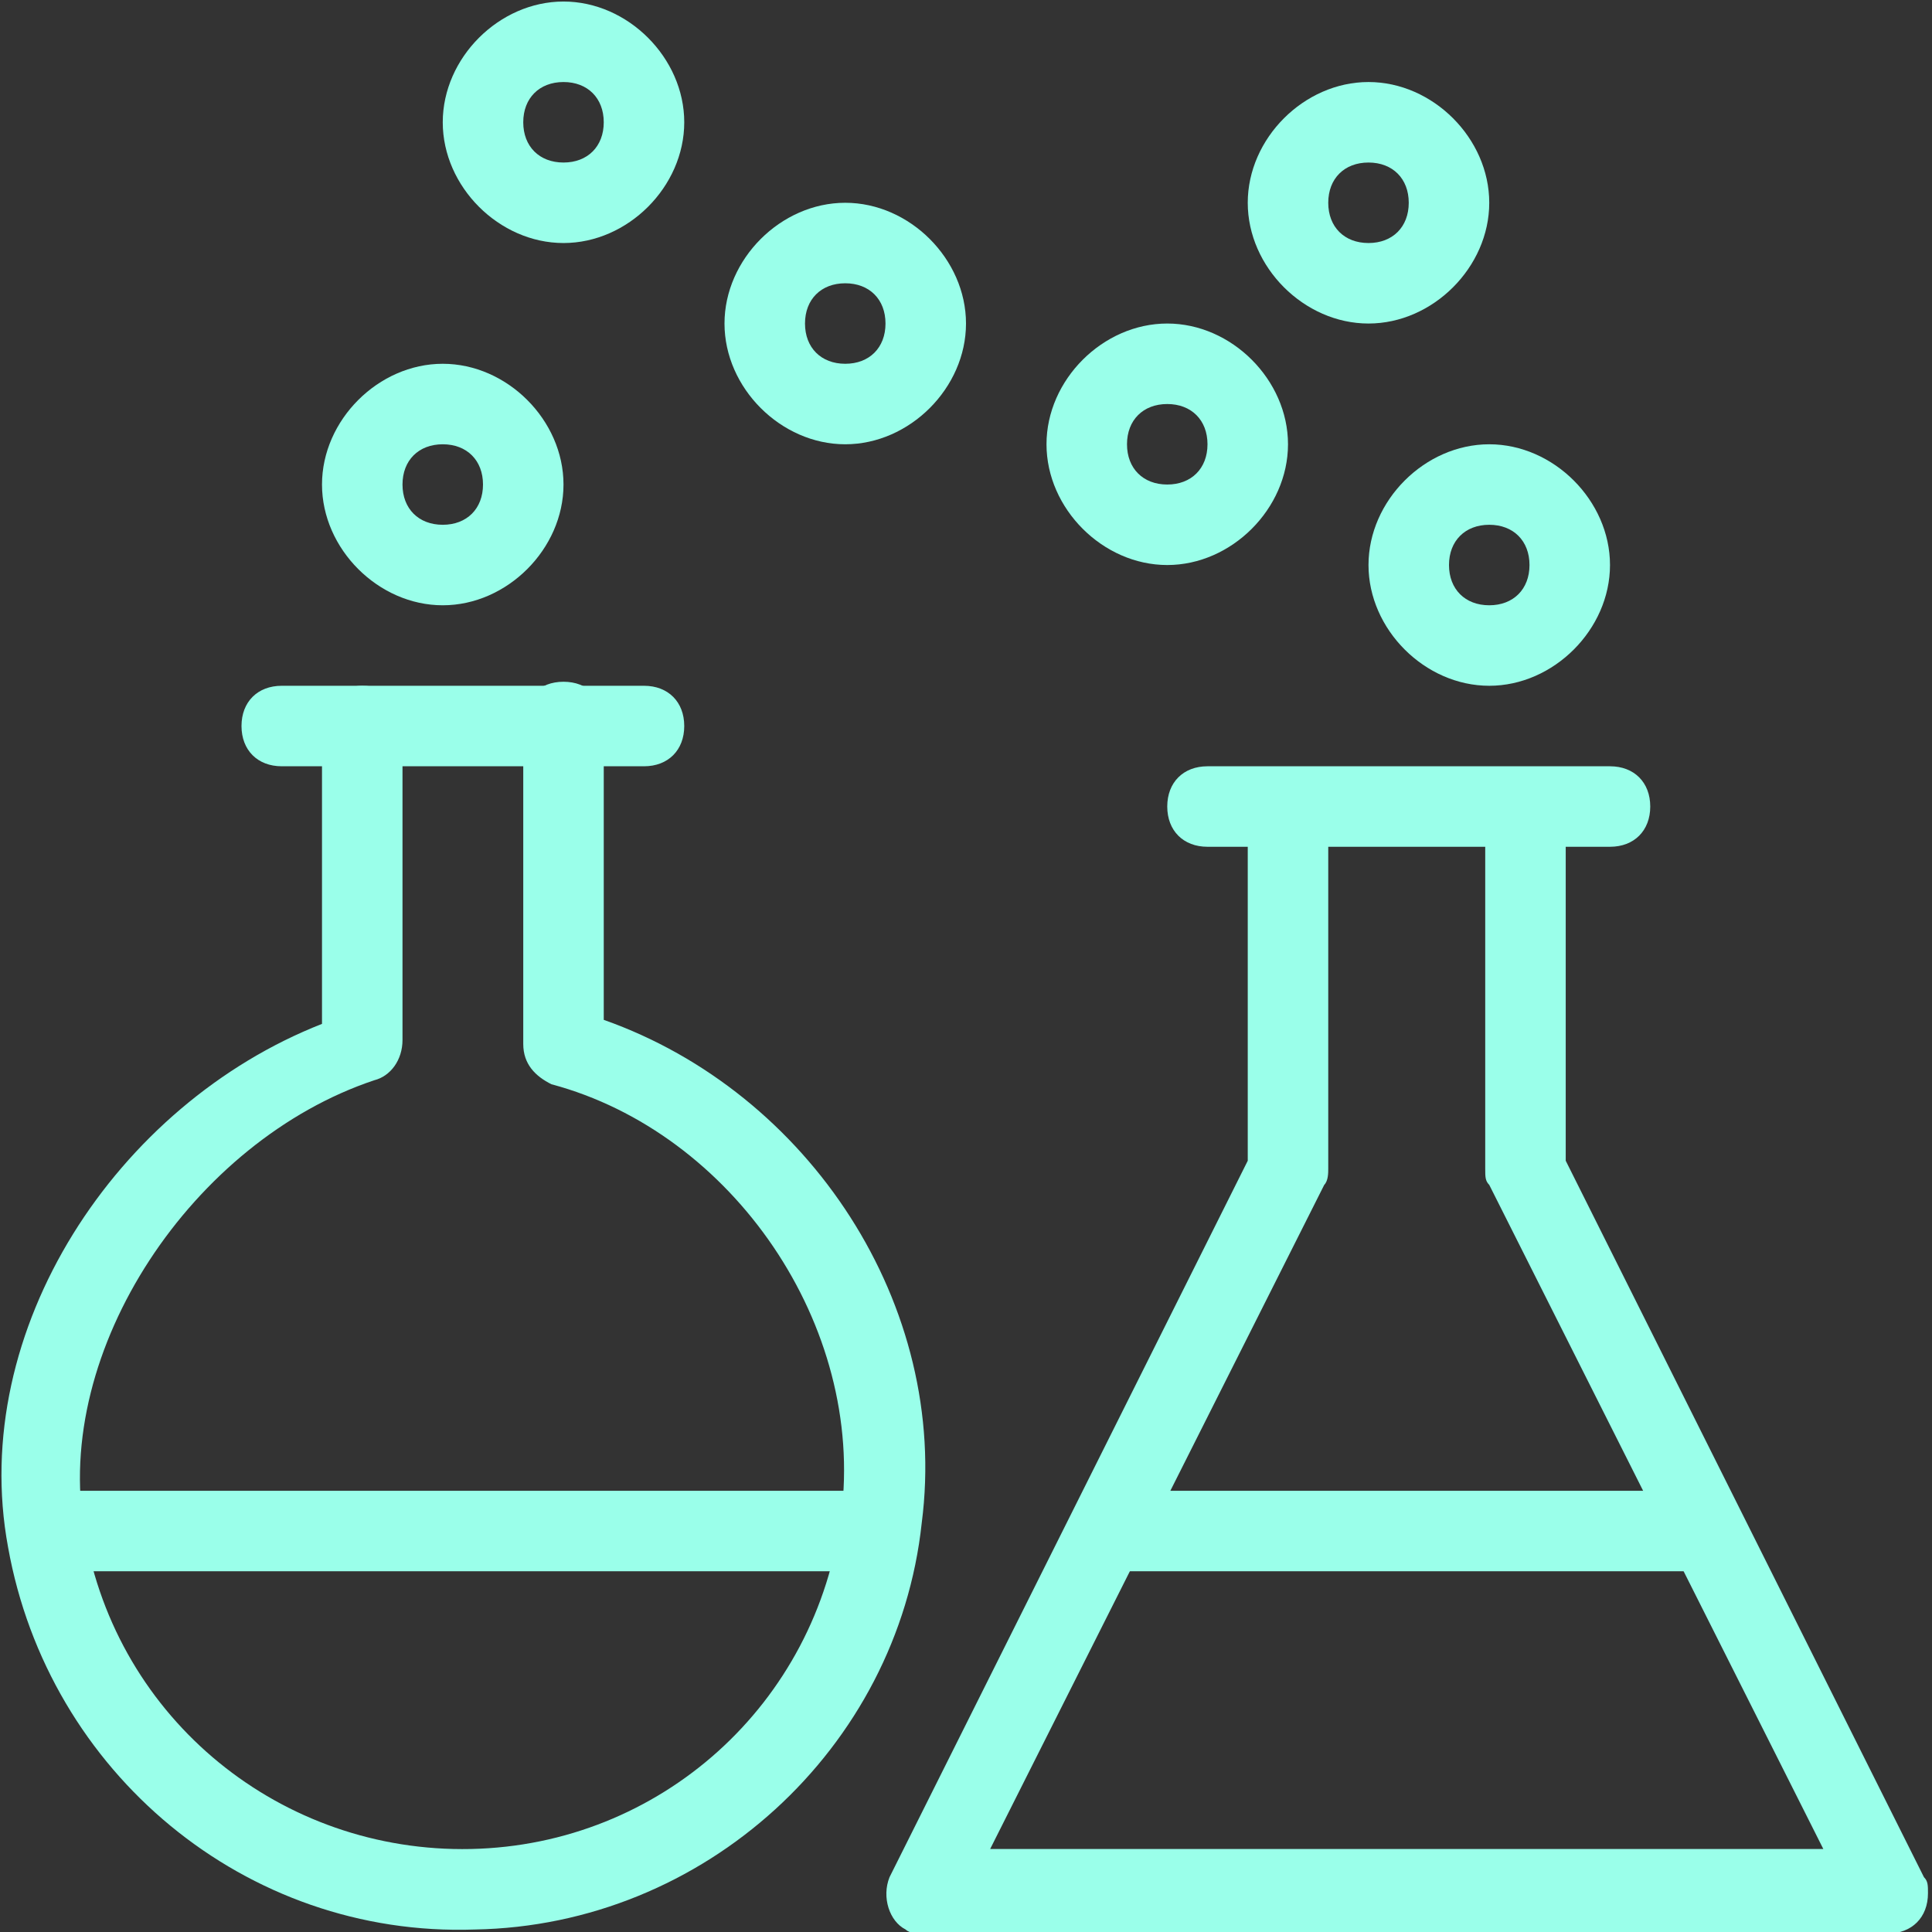 <?xml version="1.0" encoding="utf-8"?>
<!-- Generator: Adobe Illustrator 22.1.0, SVG Export Plug-In . SVG Version: 6.00 Build 0)  -->
<svg version="1.1"
	 id="Capa_1" xmlns:cc="http://creativecommons.org/ns#" xmlns:dc="http://purl.org/dc/elements/1.1/" xmlns:inkscape="http://www.inkscape.org/namespaces/inkscape" xmlns:rdf="http://www.w3.org/1999/02/22-rdf-syntax-ns#" xmlns:sodipodi="http://sodipodi.sourceforge.net/DTD/sodipodi-0.dtd" xmlns:svg="http://www.w3.org/2000/svg"
	 xmlns="http://www.w3.org/2000/svg" xmlns:xlink="http://www.w3.org/1999/xlink" x="0px" y="0px" viewBox="0 0 48 48"
	 style="enable-background:new 0 0 48 48;" xml:space="preserve">
<rect x="0" y="0" width="48" height="48" fill="#333333" stroke="none"/>
<style type="text/css">
	.st0{fill:#9AFFEA;}
</style>
<g transform="translate(0,-1004.362)">
	<path class="st0" d="M9,1021.4c-0.6,0-1,0.5-1,1c0,0,0,0,0,0v7.4c-5.1,2-8.8,7.6-7.8,13c1,5.6,5.9,9.7,11.6,9.5
		c5.7-0.1,10.5-4.5,11.1-10.1c0.7-5.4-2.8-10.7-7.9-12.5v-7.4c0-0.6-0.4-1-1-1c-0.6,0-1,0.4-1,1c0,0,0,0,0,0v8c0,0.5,0.3,0.8,0.7,1
		c4.5,1.2,7.8,6,7.2,10.7c-0.6,4.7-4.5,8.2-9.2,8.3c-4.7,0.1-8.8-3.2-9.6-7.9c-0.8-4.5,2.7-9.7,7.2-11.2c0.4-0.1,0.7-0.5,0.7-1v-8
		C10,1021.8,9.6,1021.4,9,1021.4C9,1021.4,9,1021.4,9,1021.4L9,1021.4z"/>
	<path class="st0" d="M32,1024.4c-0.6,0-1,0.5-1,1l0,0v7.8l-8.9,17.8c-0.2,0.5,0,1.1,0.4,1.3c0.1,0.1,0.3,0.1,0.4,0.1h24
		c0.6,0,1-0.4,1-1c0-0.2,0-0.3-0.1-0.4l-8.9-17.8v-7.8c0-0.6-0.4-1-1-1c-0.6,0-1,0.4-1,1c0,0,0,0,0,0v8c0,0.2,0,0.3,0.1,0.4
		l8.3,16.5H24.6l8.3-16.5c0.1-0.1,0.1-0.3,0.1-0.4v-8C33,1024.8,32.6,1024.4,32,1024.4C32,1024.4,32,1024.4,32,1024.4z"/>
	<path class="st0" d="M30,1023.4c-0.6,0-1,0.4-1,1c0,0.6,0.4,1,1,1c0,0,0,0,0,0h10c0.6,0,1-0.4,1-1c0-0.6-0.4-1-1-1c0,0,0,0,0,0H30z
		"/>
	<path class="st0" d="M28,1041.4c-0.6,0-1,0.4-1,1s0.4,1,1,1c0,0,0,0,0,0h14c0.6,0,1-0.4,1-1c0-0.6-0.4-1-1-1c0,0,0,0,0,0H28z"/>
	<path class="st0" d="M7,1021.4c-0.6,0-1,0.4-1,1c0,0.6,0.4,1,1,1c0,0,0,0,0,0h9c0.6,0,1-0.4,1-1c0-0.6-0.4-1-1-1c0,0,0,0,0,0H7z"/>
	<path class="st0" d="M2,1041.4c-0.6,0-1,0.4-1,1c0,0.6,0.4,1,1,1c0,0,0,0,0,0h19c0.6,0,1-0.4,1-1s-0.4-1-1-1c0,0,0,0,0,0H2z"/>
	<path class="st0" d="M17,1007.4c0-1.6-1.4-3-3-3s-3,1.4-3,3s1.4,3,3,3S17,1009,17,1007.4z M15,1007.4c0,0.6-0.4,1-1,1s-1-0.4-1-1
		c0-0.6,0.4-1,1-1S15,1006.8,15,1007.4z"/>
	<path class="st0" d="M24,1012.4c0-1.6-1.4-3-3-3s-3,1.4-3,3s1.4,3,3,3S24,1014,24,1012.4z M22,1012.4c0,0.6-0.4,1-1,1s-1-0.4-1-1
		c0-0.6,0.4-1,1-1S22,1011.8,22,1012.4z"/>
	<path class="st0" d="M14,1016.4c0-1.6-1.4-3-3-3s-3,1.4-3,3s1.4,3,3,3S14,1018,14,1016.4z M12,1016.4c0,0.6-0.4,1-1,1s-1-0.4-1-1
		c0-0.6,0.4-1,1-1S12,1015.8,12,1016.4z"/>
	<path class="st0" d="M31,1009.4c0-1.6,1.4-3,3-3s3,1.4,3,3s-1.4,3-3,3S31,1011,31,1009.4z M33,1009.4c0,0.6,0.4,1,1,1s1-0.4,1-1
		c0-0.6-0.4-1-1-1S33,1008.8,33,1009.4z"/>
	<path class="st0" d="M26,1015.4c0-1.6,1.4-3,3-3s3,1.4,3,3s-1.4,3-3,3S26,1017,26,1015.4z M28,1015.4c0,0.6,0.4,1,1,1s1-0.4,1-1
		c0-0.6-0.4-1-1-1S28,1014.8,28,1015.4z"/>
	<path class="st0" d="M34,1018.4c0-1.6,1.4-3,3-3s3,1.4,3,3s-1.4,3-3,3S34,1020,34,1018.4z M36,1018.4c0,0.6,0.4,1,1,1s1-0.4,1-1
		c0-0.6-0.4-1-1-1S36,1017.8,36,1018.4z"/>
</g>
</svg>
